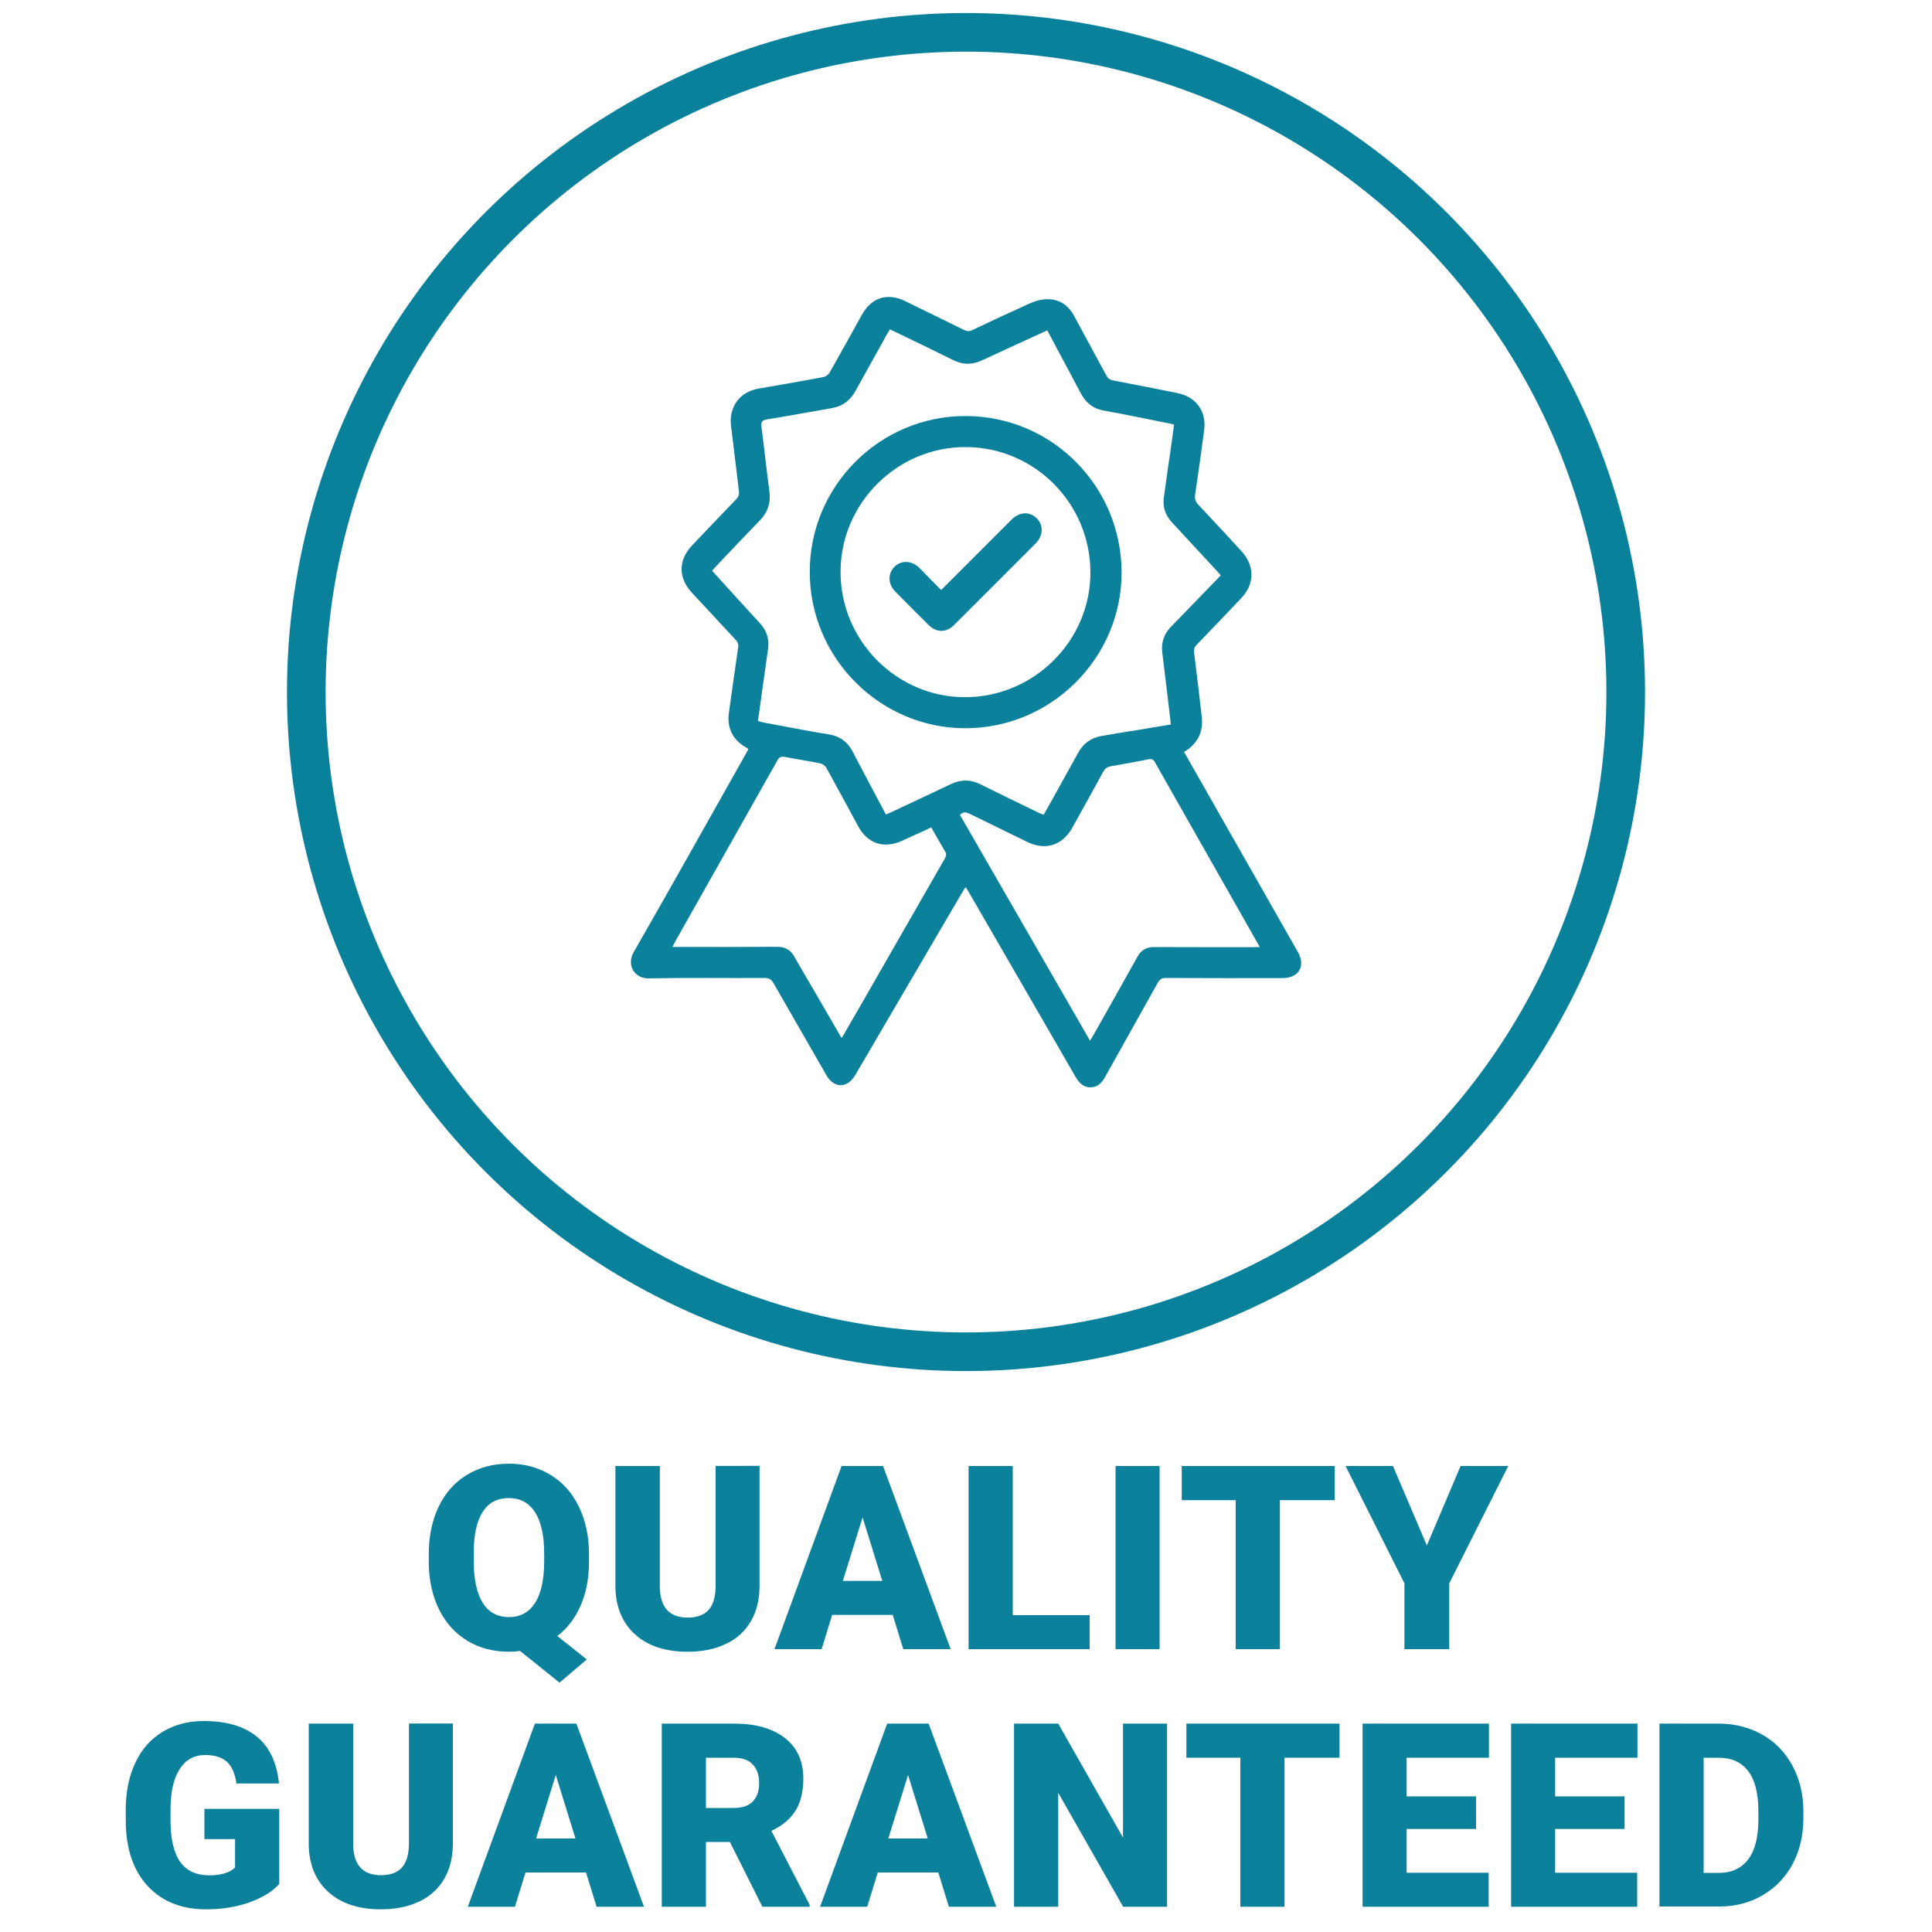 <?xml version="1.0" encoding="utf-8"?>
<!-- Generator: Adobe Illustrator 27.0.1, SVG Export Plug-In . SVG Version: 6.00 Build 0)  -->
<svg version="1.1" xmlns="http://www.w3.org/2000/svg" xmlns:xlink="http://www.w3.org/1999/xlink" x="0px" y="0px"
	 viewBox="0 0 150 150" style="enable-background:new 0 0 150 150;" xml:space="preserve">
<style type="text/css">
	.st0{fill:#0C819B;}
	.st1{fill:none;stroke:#0A819B;stroke-width:3;stroke-miterlimit:10;}
</style>
<g id="Layer_1">
	<g>
		<path class="st0" d="M45.73,121.22c0,1.32-0.22,2.46-0.65,3.44s-1.04,1.77-1.81,2.36l2.29,1.82l-2.12,1.8l-3.06-2.46
			c-0.29,0.04-0.57,0.06-0.86,0.06c-1.21,0-2.29-0.28-3.22-0.84s-1.67-1.36-2.19-2.4s-0.8-2.24-0.82-3.59v-0.75
			c0-1.4,0.26-2.63,0.77-3.69s1.24-1.88,2.19-2.46s2.03-0.87,3.26-0.87c1.2,0,2.28,0.29,3.22,0.86s1.68,1.39,2.2,2.45
			s0.79,2.27,0.8,3.64V121.22z M42.25,120.63c0-1.41-0.24-2.49-0.71-3.22s-1.15-1.1-2.03-1.1c-0.91,0-1.58,0.36-2.04,1.08
			s-0.69,1.78-0.69,3.17v0.65c0,1.4,0.23,2.47,0.69,3.22s1.15,1.12,2.06,1.12c0.87,0,1.54-0.37,2.01-1.1s0.7-1.79,0.71-3.17V120.63z
			"/>
		<path class="st0" d="M58.97,113.82v9.31c0,1.05-0.22,1.97-0.67,2.74s-1.09,1.36-1.93,1.76c-0.84,0.4-1.83,0.61-2.98,0.61
			c-1.73,0-3.1-0.45-4.09-1.35s-1.5-2.13-1.52-3.69v-9.38h3.45v9.44c0.04,1.56,0.76,2.33,2.17,2.33c0.71,0,1.25-0.2,1.61-0.59
			s0.55-1.03,0.55-1.9v-9.29H58.97z"/>
		<path class="st0" d="M69.31,125.38h-4.7l-0.82,2.66h-3.66l5.21-14.22h3.22l5.25,14.22h-3.68L69.31,125.38z M65.44,122.74h3.06
			l-1.53-4.93L65.44,122.74z"/>
		<path class="st0" d="M78.63,125.4h5.97v2.64H75.2v-14.22h3.43V125.4z"/>
		<path class="st0" d="M90.03,128.04h-3.42v-14.22h3.42V128.04z"/>
		<path class="st0" d="M103.64,116.47h-4.27v11.57h-3.43v-11.57h-4.19v-2.65h11.88V116.47z"/>
		<path class="st0" d="M110.78,119.99l2.62-6.17h3.7l-4.58,9.11v5.11h-3.48v-5.11l-4.57-9.11h3.68L110.78,119.99z"/>
		<path class="st0" d="M21.67,146.28c-0.53,0.59-1.3,1.06-2.31,1.42s-2.13,0.54-3.34,0.54c-1.86,0-3.35-0.57-4.46-1.71
			s-1.71-2.72-1.79-4.76l-0.01-1.23c0-1.4,0.25-2.62,0.74-3.67s1.2-1.85,2.12-2.41s1.99-0.84,3.2-0.84c1.77,0,3.15,0.41,4.13,1.22
			s1.55,2.02,1.71,3.63h-3.3c-0.12-0.79-0.37-1.36-0.76-1.7s-0.94-0.51-1.66-0.51c-0.86,0-1.52,0.36-1.99,1.09s-0.71,1.77-0.71,3.12
			v0.86c0,1.42,0.24,2.49,0.73,3.2s1.25,1.07,2.29,1.07c0.89,0,1.56-0.2,1.99-0.6v-2.21h-2.38v-2.35h5.81V146.28z"/>
		<path class="st0" d="M35.16,133.82v9.31c0,1.05-0.22,1.97-0.67,2.74s-1.09,1.36-1.93,1.76c-0.84,0.4-1.83,0.61-2.98,0.61
			c-1.73,0-3.1-0.45-4.09-1.35s-1.5-2.13-1.52-3.69v-9.38h3.45v9.44c0.04,1.56,0.76,2.33,2.17,2.33c0.71,0,1.25-0.2,1.61-0.59
			s0.55-1.03,0.55-1.9v-9.29H35.16z"/>
		<path class="st0" d="M45.5,145.38h-4.7l-0.82,2.66h-3.66l5.21-14.22h3.22l5.25,14.22h-3.68L45.5,145.38z M41.62,142.74h3.06
			l-1.53-4.93L41.62,142.74z"/>
		<path class="st0" d="M56.67,143.01h-1.86v5.03h-3.43v-14.22h5.6c1.69,0,3,0.37,3.96,1.12s1.43,1.8,1.43,3.17
			c0,0.99-0.2,1.81-0.6,2.46s-1.03,1.18-1.88,1.58l2.97,5.74v0.15h-3.67L56.67,143.01z M54.81,140.37h2.17
			c0.65,0,1.14-0.17,1.47-0.51s0.49-0.82,0.49-1.43s-0.17-1.09-0.5-1.44c-0.33-0.35-0.82-0.52-1.46-0.52h-2.17V140.37z"/>
		<path class="st0" d="M72.85,145.38h-4.7l-0.82,2.66h-3.66l5.21-14.22h3.22l5.25,14.22h-3.68L72.85,145.38z M68.97,142.74h3.06
			l-1.53-4.93L68.97,142.74z"/>
		<path class="st0" d="M90.61,148.04H87.2l-5.04-8.85v8.85h-3.43v-14.22h3.43l5.03,8.85v-8.85h3.42V148.04z"/>
		<path class="st0" d="M104,136.47h-4.27v11.57H96.3v-11.57h-4.19v-2.65H104V136.47z"/>
		<path class="st0" d="M114.6,142h-5.39v3.4h6.37v2.64h-9.79v-14.22h9.81v2.65h-6.39v3h5.39V142z"/>
		<path class="st0" d="M126.13,142h-5.39v3.4h6.37v2.64h-9.79v-14.22h9.81v2.65h-6.39v3h5.39V142z"/>
		<path class="st0" d="M128.84,148.04v-14.22h4.58c1.26,0,2.39,0.29,3.39,0.85s1.79,1.37,2.35,2.41s0.85,2.2,0.85,3.49v0.65
			c0,1.3-0.28,2.47-0.83,3.5s-1.33,1.84-2.32,2.42s-2.11,0.88-3.34,0.88H128.84z M132.27,136.47v8.94h1.19
			c0.98,0,1.74-0.35,2.27-1.05s0.79-1.74,0.79-3.12v-0.62c0-1.37-0.26-2.41-0.79-3.11s-1.3-1.04-2.3-1.04H132.27z"/>
	</g>
	<circle class="st1" cx="75" cy="53.73" r="51.22"/>
</g>
<g id="Isolation_Mode">
</g>
<g id="_x3C_Layer_x3E_">
	<g>
		<path class="st0" d="M91.93,58.38c1.31,2.3,2.6,4.57,3.89,6.84c1.65,2.9,3.3,5.8,4.95,8.7c0.62,1.09,0.07,2.02-1.21,2.02
			c-3.02,0-6.03,0.01-9.05-0.01c-0.32,0-0.47,0.11-0.62,0.37c-1.35,2.42-2.71,4.83-4.06,7.26c-0.26,0.48-0.57,0.85-1.16,0.86
			c-0.59,0-0.91-0.37-1.18-0.84c-2.75-4.77-5.51-9.53-8.26-14.29c-0.07-0.13-0.15-0.25-0.26-0.42c-0.1,0.16-0.18,0.27-0.25,0.39
			c-2.77,4.74-5.55,9.47-8.32,14.21c-0.61,1.04-1.64,1.05-2.24,0.01c-1.37-2.38-2.74-4.76-4.1-7.14c-0.17-0.29-0.34-0.41-0.68-0.41
			c-3,0.02-6-0.03-9.01,0.03c-1.16,0.02-1.72-1.08-1.18-2.02c2.94-5.12,5.82-10.28,8.72-15.42c0.07-0.12,0.13-0.24,0.2-0.37
			c-0.1-0.06-0.18-0.12-0.27-0.17c-0.97-0.57-1.41-1.51-1.25-2.63c0.24-1.69,0.47-3.39,0.72-5.08c0.04-0.26-0.03-0.42-0.2-0.6
			c-1.13-1.21-2.25-2.43-3.38-3.64c-1.09-1.17-1.08-2.55,0.02-3.7c1.13-1.19,2.26-2.38,3.4-3.56c0.19-0.19,0.25-0.38,0.22-0.64
			c-0.21-1.68-0.4-3.37-0.61-5.05c-0.19-1.48,0.67-2.66,2.14-2.91c1.68-0.29,3.37-0.58,5.05-0.9c0.18-0.03,0.38-0.2,0.47-0.36
			c0.85-1.49,1.67-2.98,2.5-4.48c0.75-1.34,1.99-1.72,3.36-1.05c1.52,0.75,3.05,1.48,4.57,2.24c0.23,0.11,0.41,0.12,0.64,0.01
			c1.47-0.7,2.94-1.39,4.43-2.06c0.37-0.17,0.79-0.3,1.19-0.33c1-0.08,1.77,0.36,2.26,1.25c0.84,1.55,1.68,3.1,2.52,4.65
			c0.12,0.23,0.27,0.35,0.54,0.4c1.65,0.31,3.3,0.64,4.95,0.97c1.48,0.29,2.3,1.4,2.11,2.89c-0.22,1.67-0.45,3.33-0.7,5
			c-0.05,0.33,0.02,0.55,0.25,0.79c1.13,1.19,2.24,2.4,3.35,3.61c1.04,1.13,1.03,2.54-0.03,3.65c-1.15,1.21-2.3,2.42-3.46,3.62
			c-0.18,0.19-0.22,0.36-0.19,0.61c0.21,1.67,0.41,3.34,0.6,5.01C93.42,56.84,92.99,57.75,91.93,58.38z M81.31,25.65
			c-1.73,0.79-3.4,1.55-5.07,2.33c-0.75,0.35-1.47,0.35-2.21-0.01c-1.36-0.67-2.73-1.34-4.1-2c-0.27-0.13-0.55-0.26-0.84-0.4
			c-0.1,0.17-0.18,0.3-0.26,0.44c-0.8,1.45-1.61,2.89-2.41,4.34c-0.41,0.75-1.01,1.2-1.85,1.34c-1.67,0.29-3.34,0.6-5.01,0.87
			c-0.4,0.06-0.49,0.21-0.44,0.6c0.22,1.64,0.38,3.29,0.61,4.93c0.13,0.91-0.1,1.66-0.74,2.32c-1.15,1.18-2.27,2.37-3.4,3.56
			c-0.1,0.1-0.19,0.22-0.3,0.34c0.11,0.13,0.21,0.24,0.31,0.35c1.13,1.24,2.26,2.49,3.4,3.73c0.53,0.57,0.74,1.24,0.63,2
			c-0.16,1.13-0.32,2.26-0.48,3.4c-0.1,0.73-0.2,1.46-0.3,2.19c0.13,0.04,0.22,0.07,0.31,0.09c1.73,0.32,3.46,0.67,5.2,0.95
			c0.86,0.14,1.45,0.59,1.84,1.34c0.37,0.7,0.74,1.4,1.11,2.11c0.48,0.91,0.97,1.83,1.47,2.77c0.15-0.07,0.27-0.12,0.39-0.17
			c1.56-0.73,3.12-1.46,4.67-2.2c0.76-0.36,1.5-0.36,2.25,0.01c1.52,0.75,3.04,1.49,4.57,2.23c0.12,0.06,0.24,0.1,0.36,0.15
			c0.08-0.14,0.15-0.26,0.22-0.37c0.82-1.48,1.65-2.96,2.47-4.45c0.39-0.71,0.98-1.14,1.76-1.29c1.01-0.18,2.02-0.34,3.03-0.5
			c0.79-0.13,1.58-0.27,2.4-0.4c-0.02-0.19-0.03-0.33-0.05-0.48c-0.2-1.7-0.4-3.39-0.61-5.09c-0.1-0.8,0.13-1.48,0.71-2.06
			c0.38-0.38,0.75-0.77,1.13-1.16c0.9-0.93,1.79-1.85,2.7-2.79c-0.11-0.12-0.19-0.22-0.28-0.32c-1.17-1.26-2.34-2.53-3.51-3.79
			c-0.51-0.55-0.73-1.2-0.63-1.93c0.18-1.39,0.39-2.77,0.59-4.16c0.07-0.5,0.13-1,0.2-1.5c-0.12-0.03-0.18-0.06-0.25-0.07
			c-1.74-0.35-3.48-0.71-5.23-1.03c-0.78-0.14-1.32-0.57-1.7-1.23c-0.3-0.53-0.57-1.07-0.85-1.6
			C82.52,27.93,81.93,26.81,81.31,25.65z M97.81,73.53c-0.36-0.63-0.67-1.18-0.98-1.73c-2.38-4.2-4.77-8.39-7.15-12.6
			c-0.14-0.25-0.27-0.3-0.54-0.24c-0.96,0.19-1.93,0.37-2.9,0.53c-0.27,0.05-0.44,0.16-0.58,0.42c-0.79,1.45-1.6,2.9-2.4,4.34
			c-0.78,1.4-2.09,1.81-3.52,1.11c-1.49-0.73-2.97-1.45-4.46-2.18c-0.27-0.13-0.49-0.18-0.75,0.09c3.35,5.82,6.71,11.65,10.1,17.53
			c0.12-0.2,0.2-0.33,0.27-0.45c1.14-2.02,2.28-4.03,3.4-6.05c0.3-0.55,0.72-0.78,1.34-0.77c2.53,0.01,5.06,0.01,7.59,0.01
			C97.4,73.53,97.56,73.53,97.81,73.53z M72.3,64.24c-0.8,0.37-1.54,0.72-2.29,1.05c-1.43,0.63-2.66,0.2-3.4-1.17
			c-0.81-1.5-1.62-3.01-2.45-4.5c-0.09-0.16-0.3-0.31-0.47-0.35c-0.91-0.19-1.83-0.32-2.74-0.5c-0.31-0.06-0.45,0.01-0.6,0.28
			c-2.65,4.7-5.3,9.39-7.95,14.09c-0.06,0.11-0.11,0.22-0.19,0.38c0.21,0,0.34,0,0.47,0c2.56,0,5.11,0.01,7.67-0.01
			c0.61,0,1.02,0.24,1.32,0.76c0.49,0.87,1,1.72,1.5,2.58c0.71,1.23,1.43,2.46,2.17,3.74c0.1-0.15,0.17-0.26,0.23-0.37
			c0.42-0.73,0.84-1.47,1.27-2.2c2.18-3.79,4.35-7.58,6.52-11.37c0.07-0.12,0.13-0.32,0.08-0.43C73.07,65.56,72.68,64.92,72.3,64.24
			z"/>
		<path class="st0" d="M74.97,32.3c6.71,0.01,12.12,5.46,12.11,12.19c-0.02,6.64-5.5,12.07-12.17,12.05
			c-6.62-0.02-12.05-5.49-12.04-12.14C62.86,37.73,68.31,32.29,74.97,32.3z M74.99,34.71c-5.32-0.02-9.71,4.34-9.73,9.66
			c-0.02,5.34,4.32,9.74,9.63,9.76c5.33,0.02,9.74-4.32,9.77-9.62C84.69,39.12,80.35,34.73,74.99,34.71z"/>
		<path class="st0" d="M73.07,45.81c1.19-1.19,2.33-2.33,3.47-3.47c0.67-0.67,1.33-1.33,2-2c0.61-0.6,1.39-0.65,1.94-0.11
			c0.55,0.53,0.53,1.36-0.08,1.97c-2.11,2.11-4.22,4.23-6.33,6.33c-0.6,0.6-1.36,0.6-1.97,0c-0.87-0.86-1.73-1.73-2.59-2.6
			c-0.57-0.57-0.59-1.38-0.08-1.91c0.53-0.54,1.34-0.52,1.94,0.06C71.93,44.65,72.48,45.22,73.07,45.81z"/>
	</g>
</g>
</svg>
